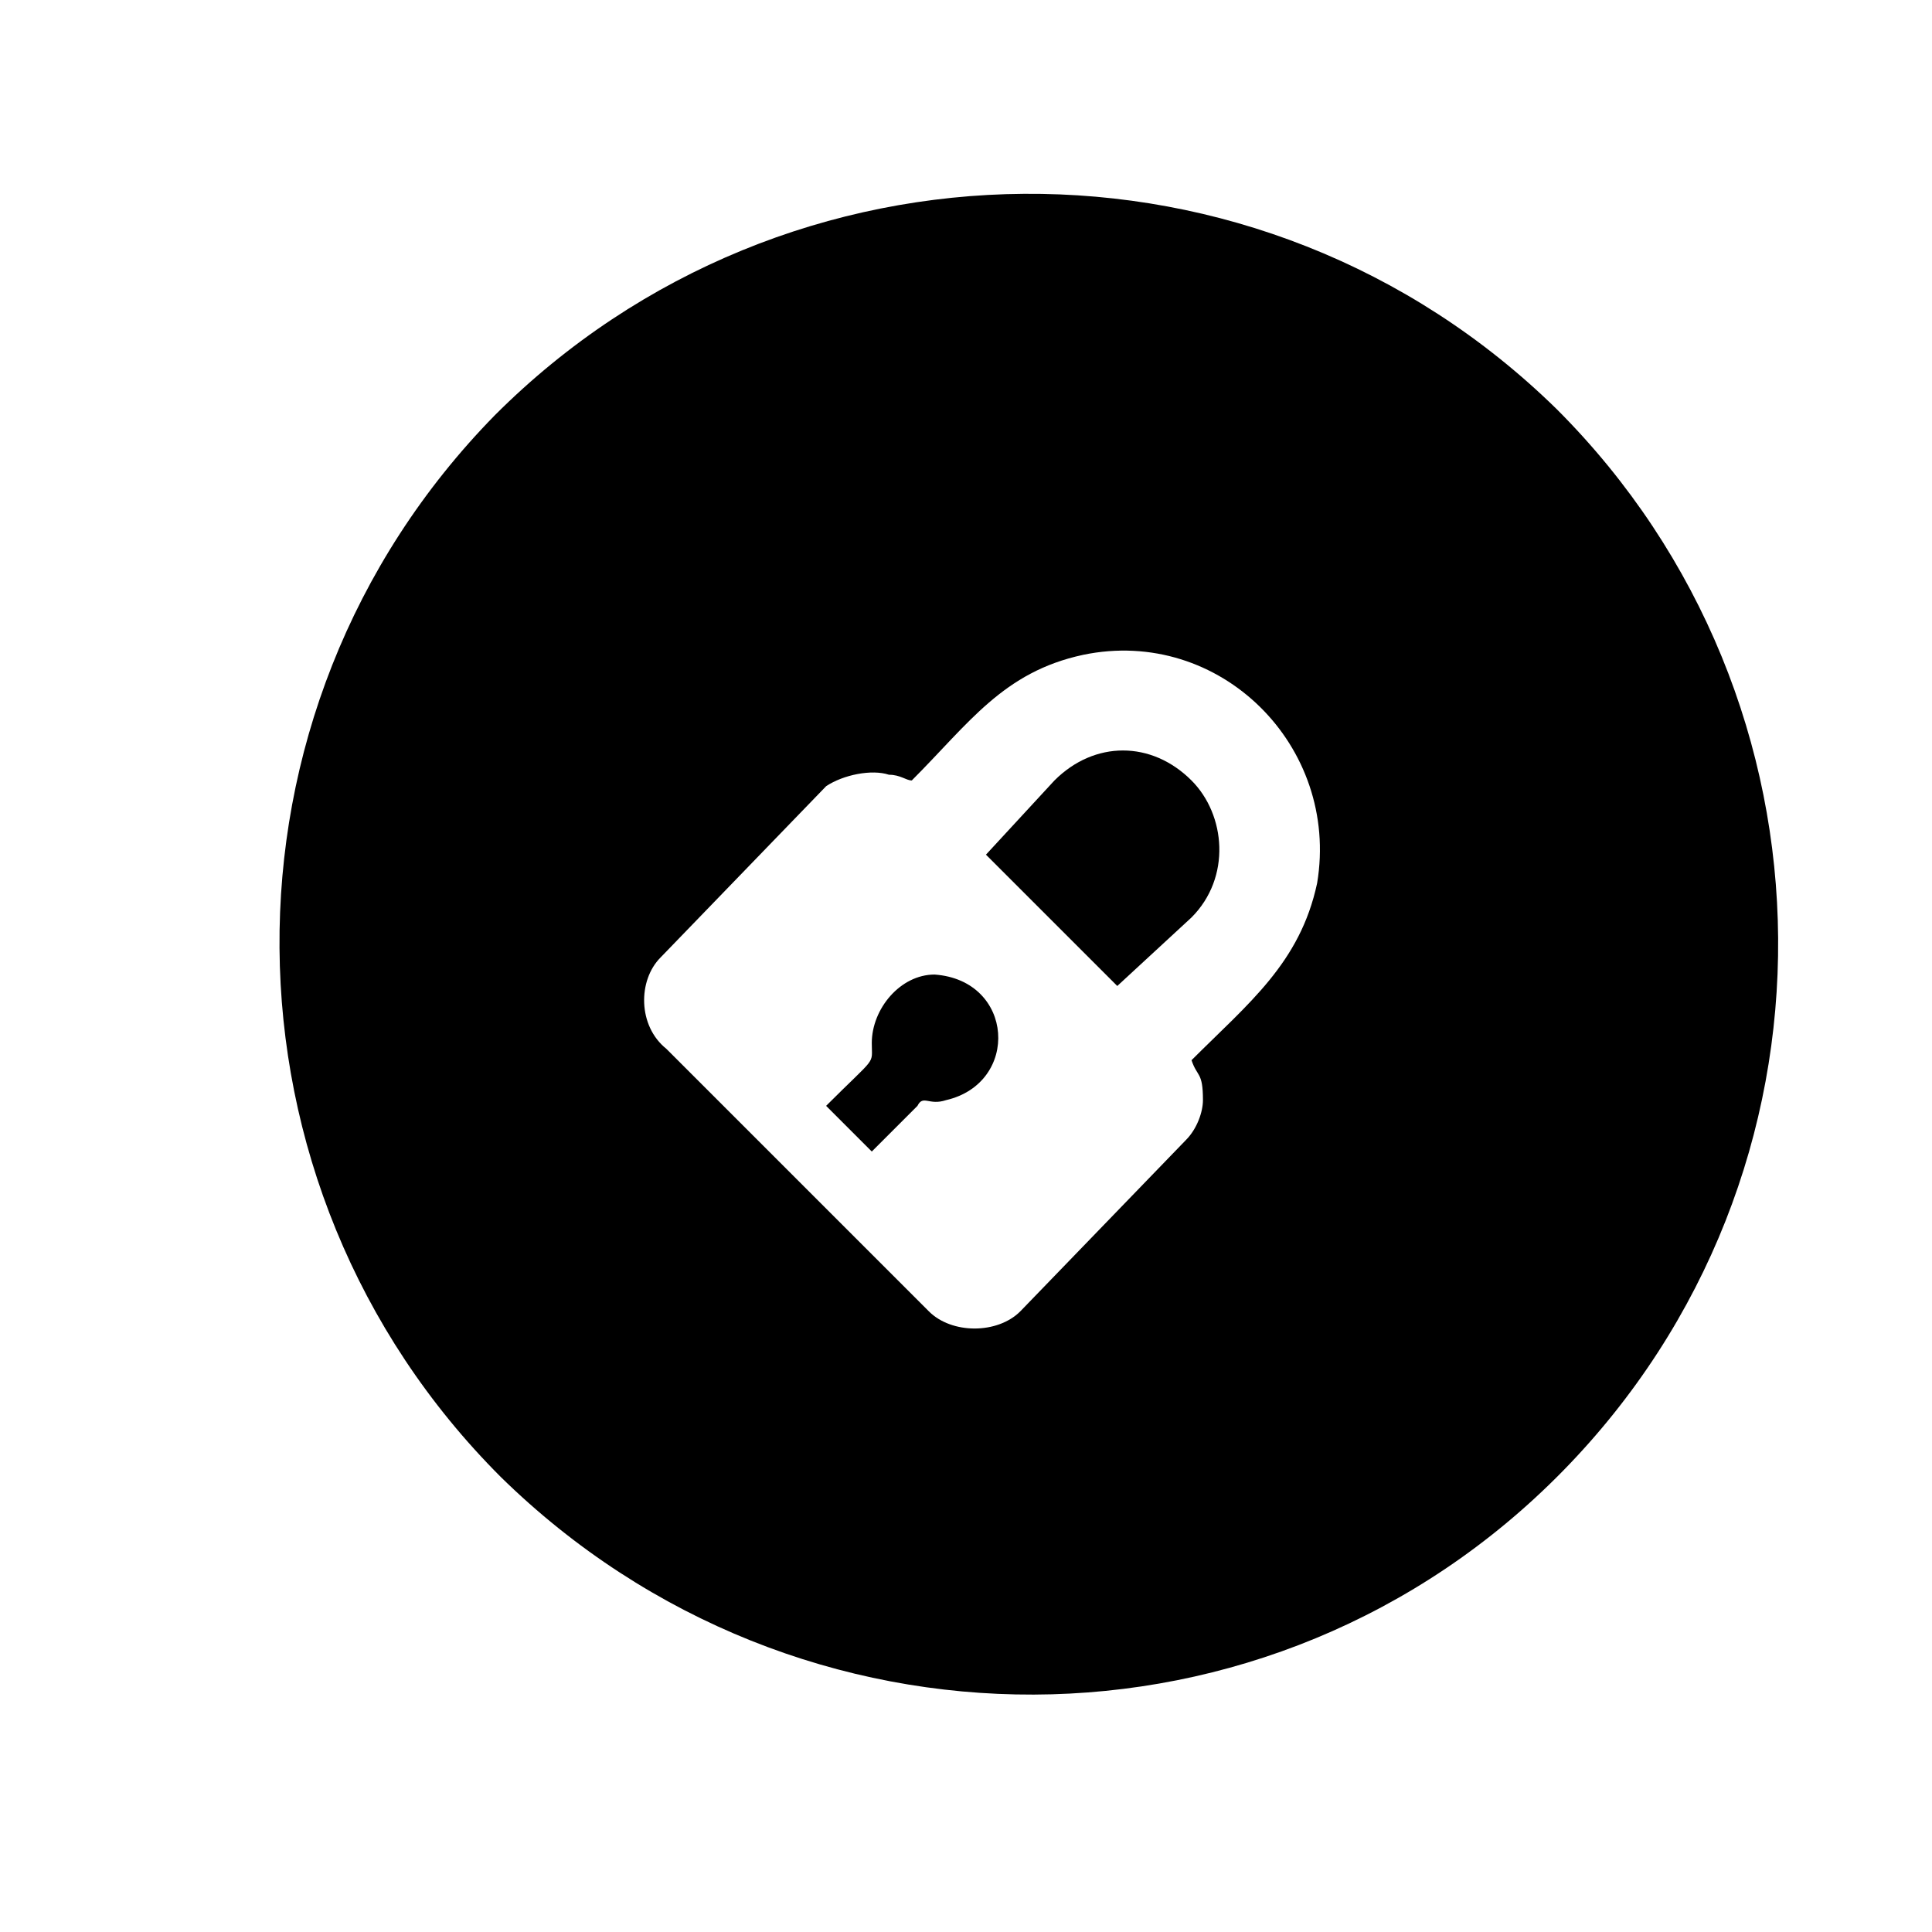 <?xml version="1.0" encoding="UTF-8"?>
<!-- The Best Svg Icon site in the world: iconSvg.co, Visit us! https://iconsvg.co -->
<svg fill="#000000" width="800px" height="800px" version="1.1" viewBox="144 144 512 512" xmlns="http://www.w3.org/2000/svg">
 <g fill-rule="evenodd">
  <path d="m394.7 435.55c19.668-4.539 18.156-31.773-3.027-33.285-9.078 0-16.641 9.078-16.641 18.156 0 6.051 1.512 3.027-12.105 16.641l12.105 12.105 12.105-12.105c1.512-3.027 3.027 0 7.566-1.512z"/>
  <path d="m405.29 370.5 34.797 34.797 19.668-18.156c10.59-10.59 9.078-27.234 0-36.312-10.59-10.59-25.719-10.59-36.312 0l-18.156 19.668z"/>
  <path d="m431.02 317.54c36.312-7.566 68.082 24.207 62.031 60.52-4.539 21.18-18.156 31.773-33.285 46.902 1.512 4.539 3.027 3.027 3.027 10.59 0 3.027-1.512 7.566-4.539 10.59l-43.875 45.387c-6.051 6.051-18.156 6.051-24.207 0l-69.594-69.594c-7.566-6.051-7.566-18.156-1.512-24.207l43.875-45.387c4.539-3.027 12.105-4.539 16.641-3.027 3.027 0 4.539 1.512 6.051 1.512 15.129-15.129 24.207-28.746 45.387-33.285zm127.09 216.35c77.16-78.672 75.648-204.25-1.512-281.41-78.672-77.16-204.25-75.648-281.41 1.512-77.16 78.672-75.648 204.25 1.512 281.41 78.672 77.16 204.25 77.16 281.41-1.512z"/>
 </g>
</svg>